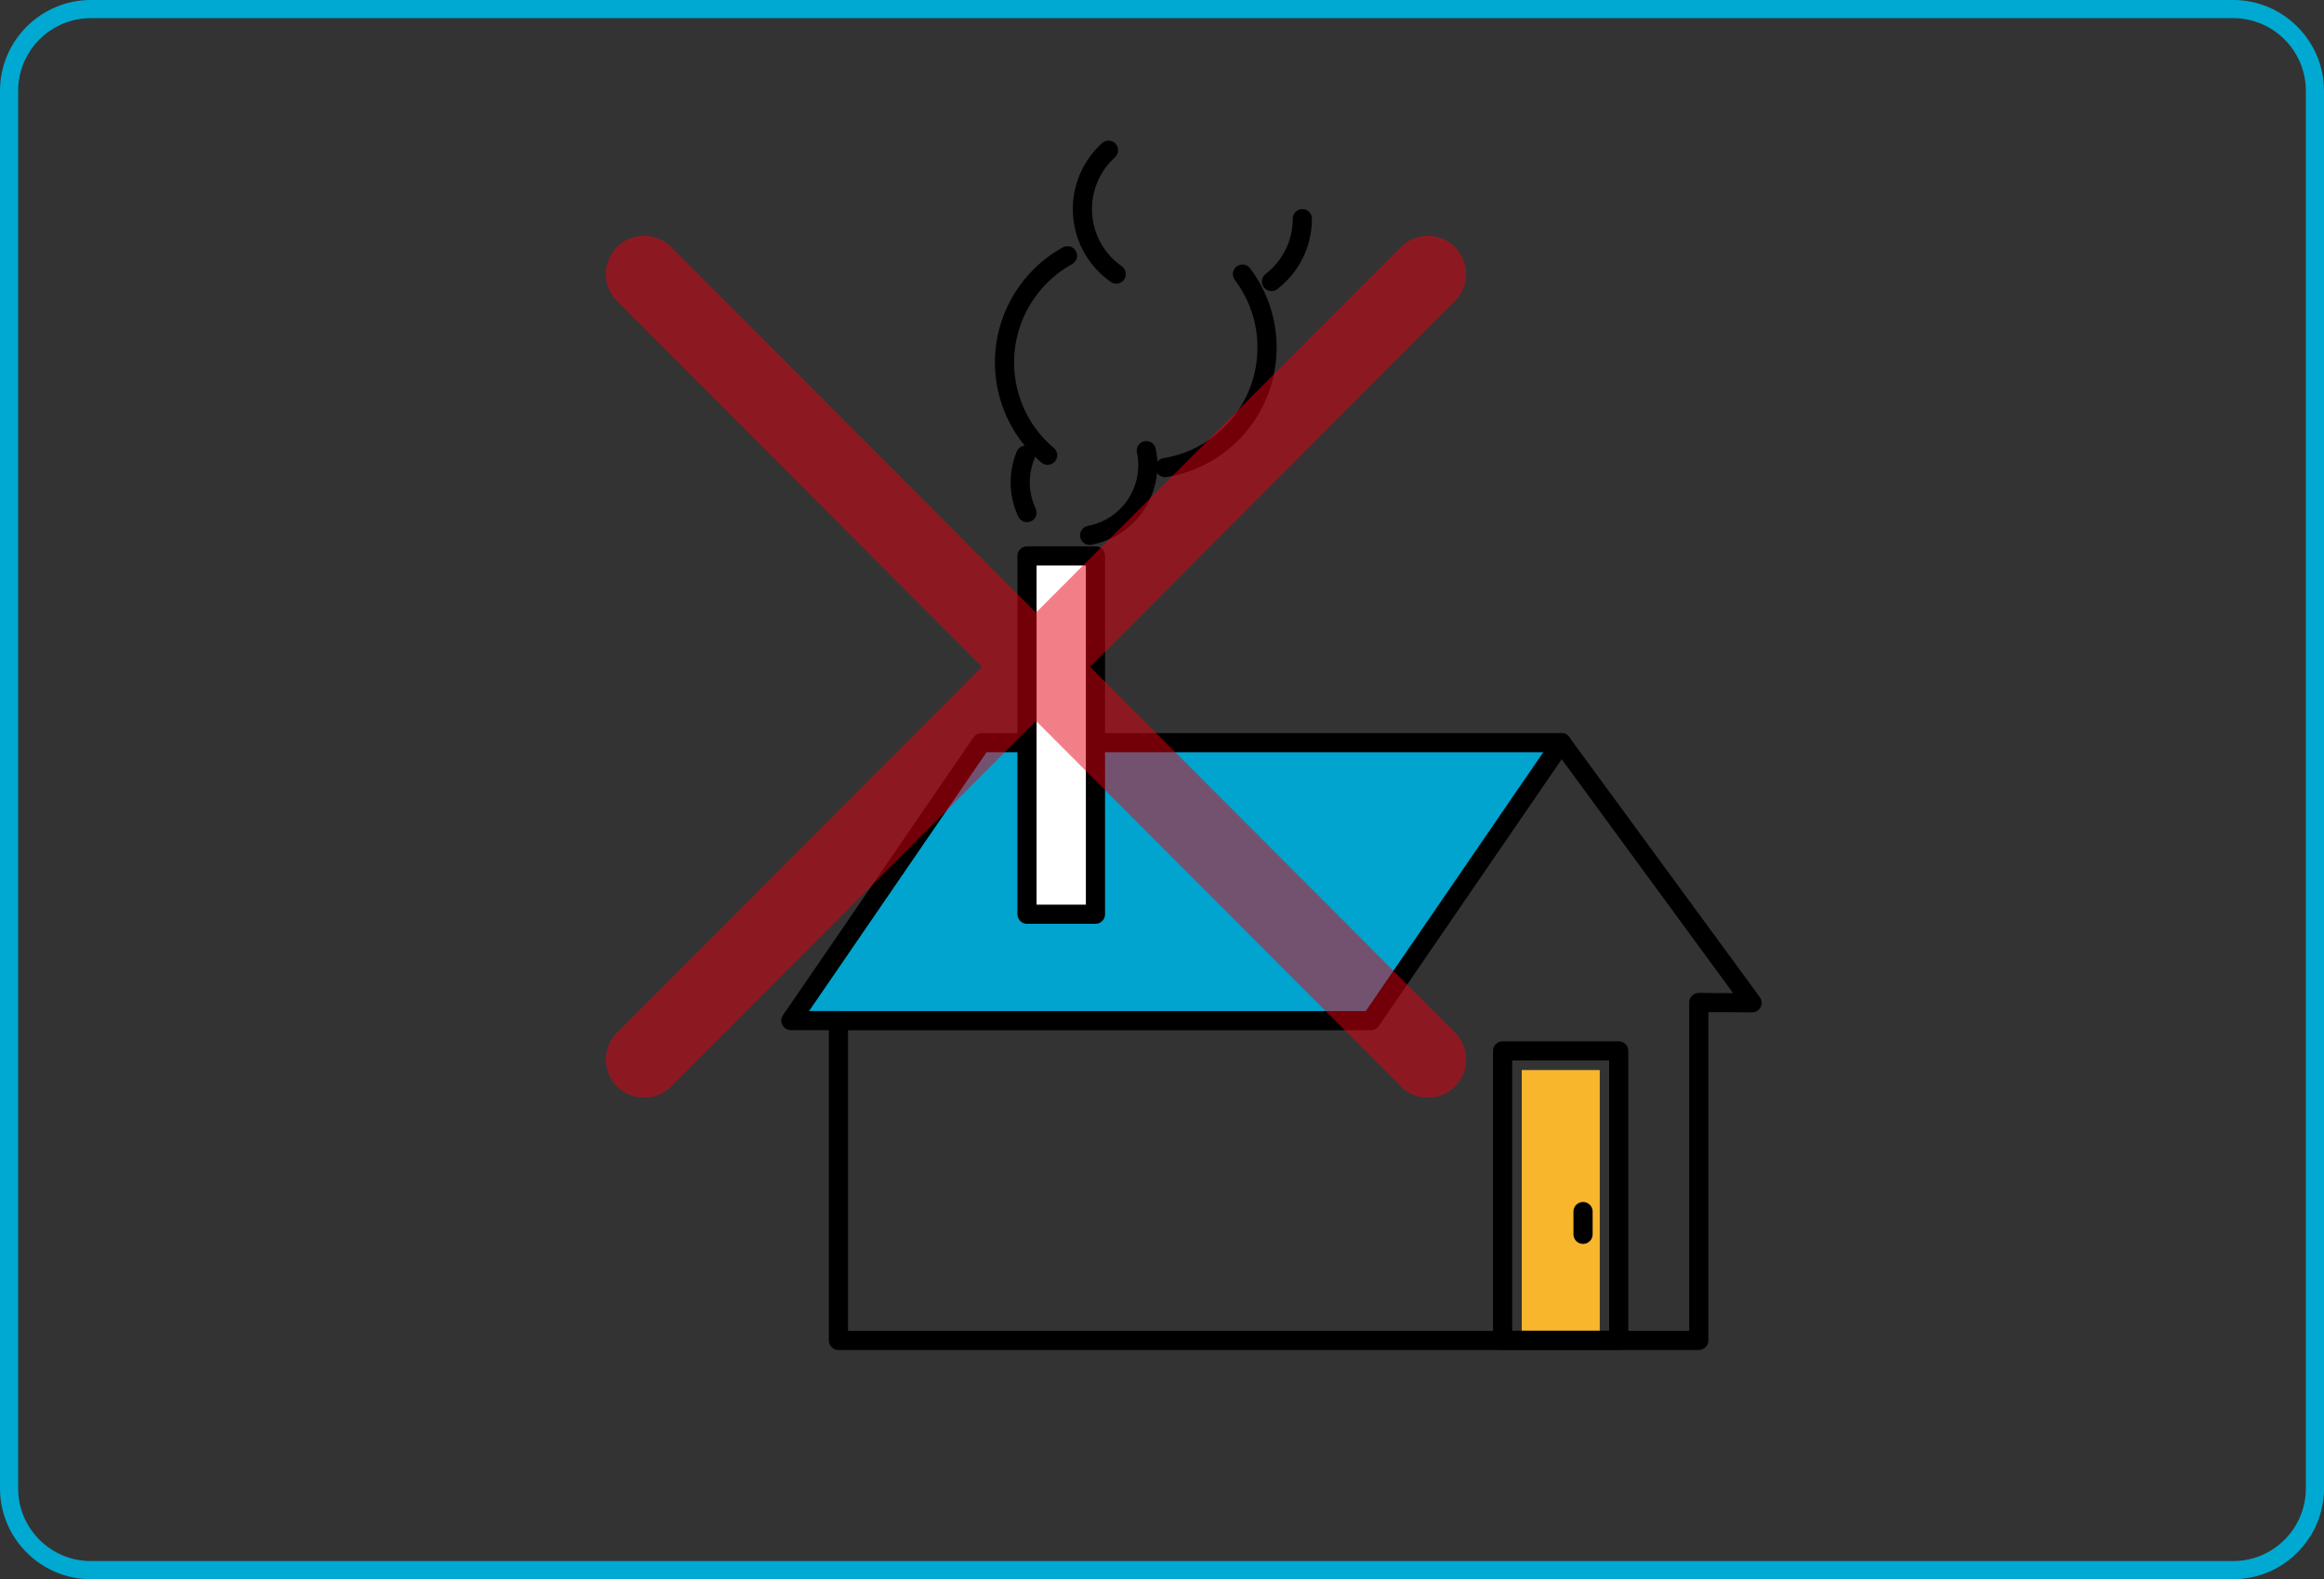 <?xml version="1.0" encoding="UTF-8"?>
<svg id="_レイヤー_2" data-name="レイヤー_2" xmlns="http://www.w3.org/2000/svg" viewBox="0 0 256 174">
  <rect x="0" y="0" width="256" height="174" fill="#333333" stroke="none"/>
  <defs>
    <style>
      .cls-1 {
        fill: #00a9d1;
      }

      .cls-2 {
        fill: none;
        stroke: #000;
        stroke-linecap: round;
        stroke-linejoin: round;
        stroke-width: 2.11px;
      }

      .cls-3 {
        fill: #fff;
      }

      .cls-4 {
        fill: #e60012;
        opacity: .5;
      }

      .cls-5 {
        fill: #f8b62d;
      }

      .cls-6 {
        fill: #00a4cf;
      }
    </style>
  </defs>
  <g id="_デザイン" data-name="デザイン">
    <g>
      <g>
        <polygon class="cls-6" points="151 112.45 172 81.83 108.12 81.83 87.12 112.45 151 112.45"/>
        <polyline class="cls-2" points="193 110.49 172 81.83 156.03 81.83 140.06 81.83 124.09 81.83 108.12 81.83 102.87 89.48 97.62 97.14 92.37 104.8 87.12 112.45 92.36 112.45 92.36 147.69 156.88 147.69 187.13 147.69 187.13 110.46 193 110.49 172 81.83"/>
        <rect class="cls-5" x="167.63" y="117.9" width="8.59" height="29.78"/>
        <rect class="cls-2" x="165.52" y="115.79" width="12.79" height="31.88"/>
        <line class="cls-2" x1="174.38" y1="133.49" x2="174.38" y2="136"/>
        <polyline class="cls-2" points="172 81.83 151 112.46 92.36 112.46"/>
        <rect class="cls-3" x="113.13" y="61.25" width="7.54" height="39.48"/>
        <rect class="cls-2" x="113.13" y="61.25" width="7.54" height="39.48"/>
        <path class="cls-2" d="M120.03,58.98c4.26-.79,7.07-4.9,6.28-9.16-.01-.06-.03-.11-.04-.17"/>
        <path class="cls-2" d="M112.97,50.16c-.8,1.97-.82,4.25.16,6.32"/>
        <path class="cls-2" d="M128.33,51.52c6.37-1.02,11.24-6.55,11.24-13.23,0-3.04-1.01-5.84-2.71-8.09"/>
        <path class="cls-2" d="M117.59,28.18c-5.29,2.91-8.12,9.16-6.47,15.26.74,2.73,2.27,5.03,4.28,6.72"/>
        <path class="cls-2" d="M140.06,31.02c2.07-1.6,3.4-4.1,3.4-6.92"/>
        <path class="cls-2" d="M122.11,16.55c-3.57,3.23-3.86,8.75-.64,12.33.46.51.96.94,1.49,1.32"/>
        <path class="cls-4" d="M120.07,73.47l40.2-40.29c1.64-1.65,1.64-4.31,0-5.96-1.65-1.64-4.31-1.64-5.96,0l-40.19,40.28-40.19-40.28c-1.64-1.65-4.31-1.65-5.96,0-1.65,1.64-1.65,4.31,0,5.96l40.2,40.29-40.2,40.29c-1.64,1.65-1.64,4.31,0,5.96.82.82,1.9,1.23,2.98,1.23s2.16-.41,2.98-1.24l40.19-40.28,40.19,40.28c.82.82,1.9,1.24,2.98,1.24s2.15-.41,2.98-1.23c1.65-1.64,1.65-4.31,0-5.96l-40.2-40.29Z"/>
      </g>
      <path class="cls-1" d="M246,2c4.41,0,8,3.59,8,8v154c0,4.41-3.59,8-8,8H10c-4.41,0-8-3.59-8-8V10C2,5.59,5.59,2,10,2h236M246,0H10C4.5,0,0,4.5,0,10v154c0,5.5,4.5,10,10,10h236c5.5,0,10-4.5,10-10V10c0-5.5-4.5-10-10-10h0Z"/>
    </g>
  </g>
</svg>